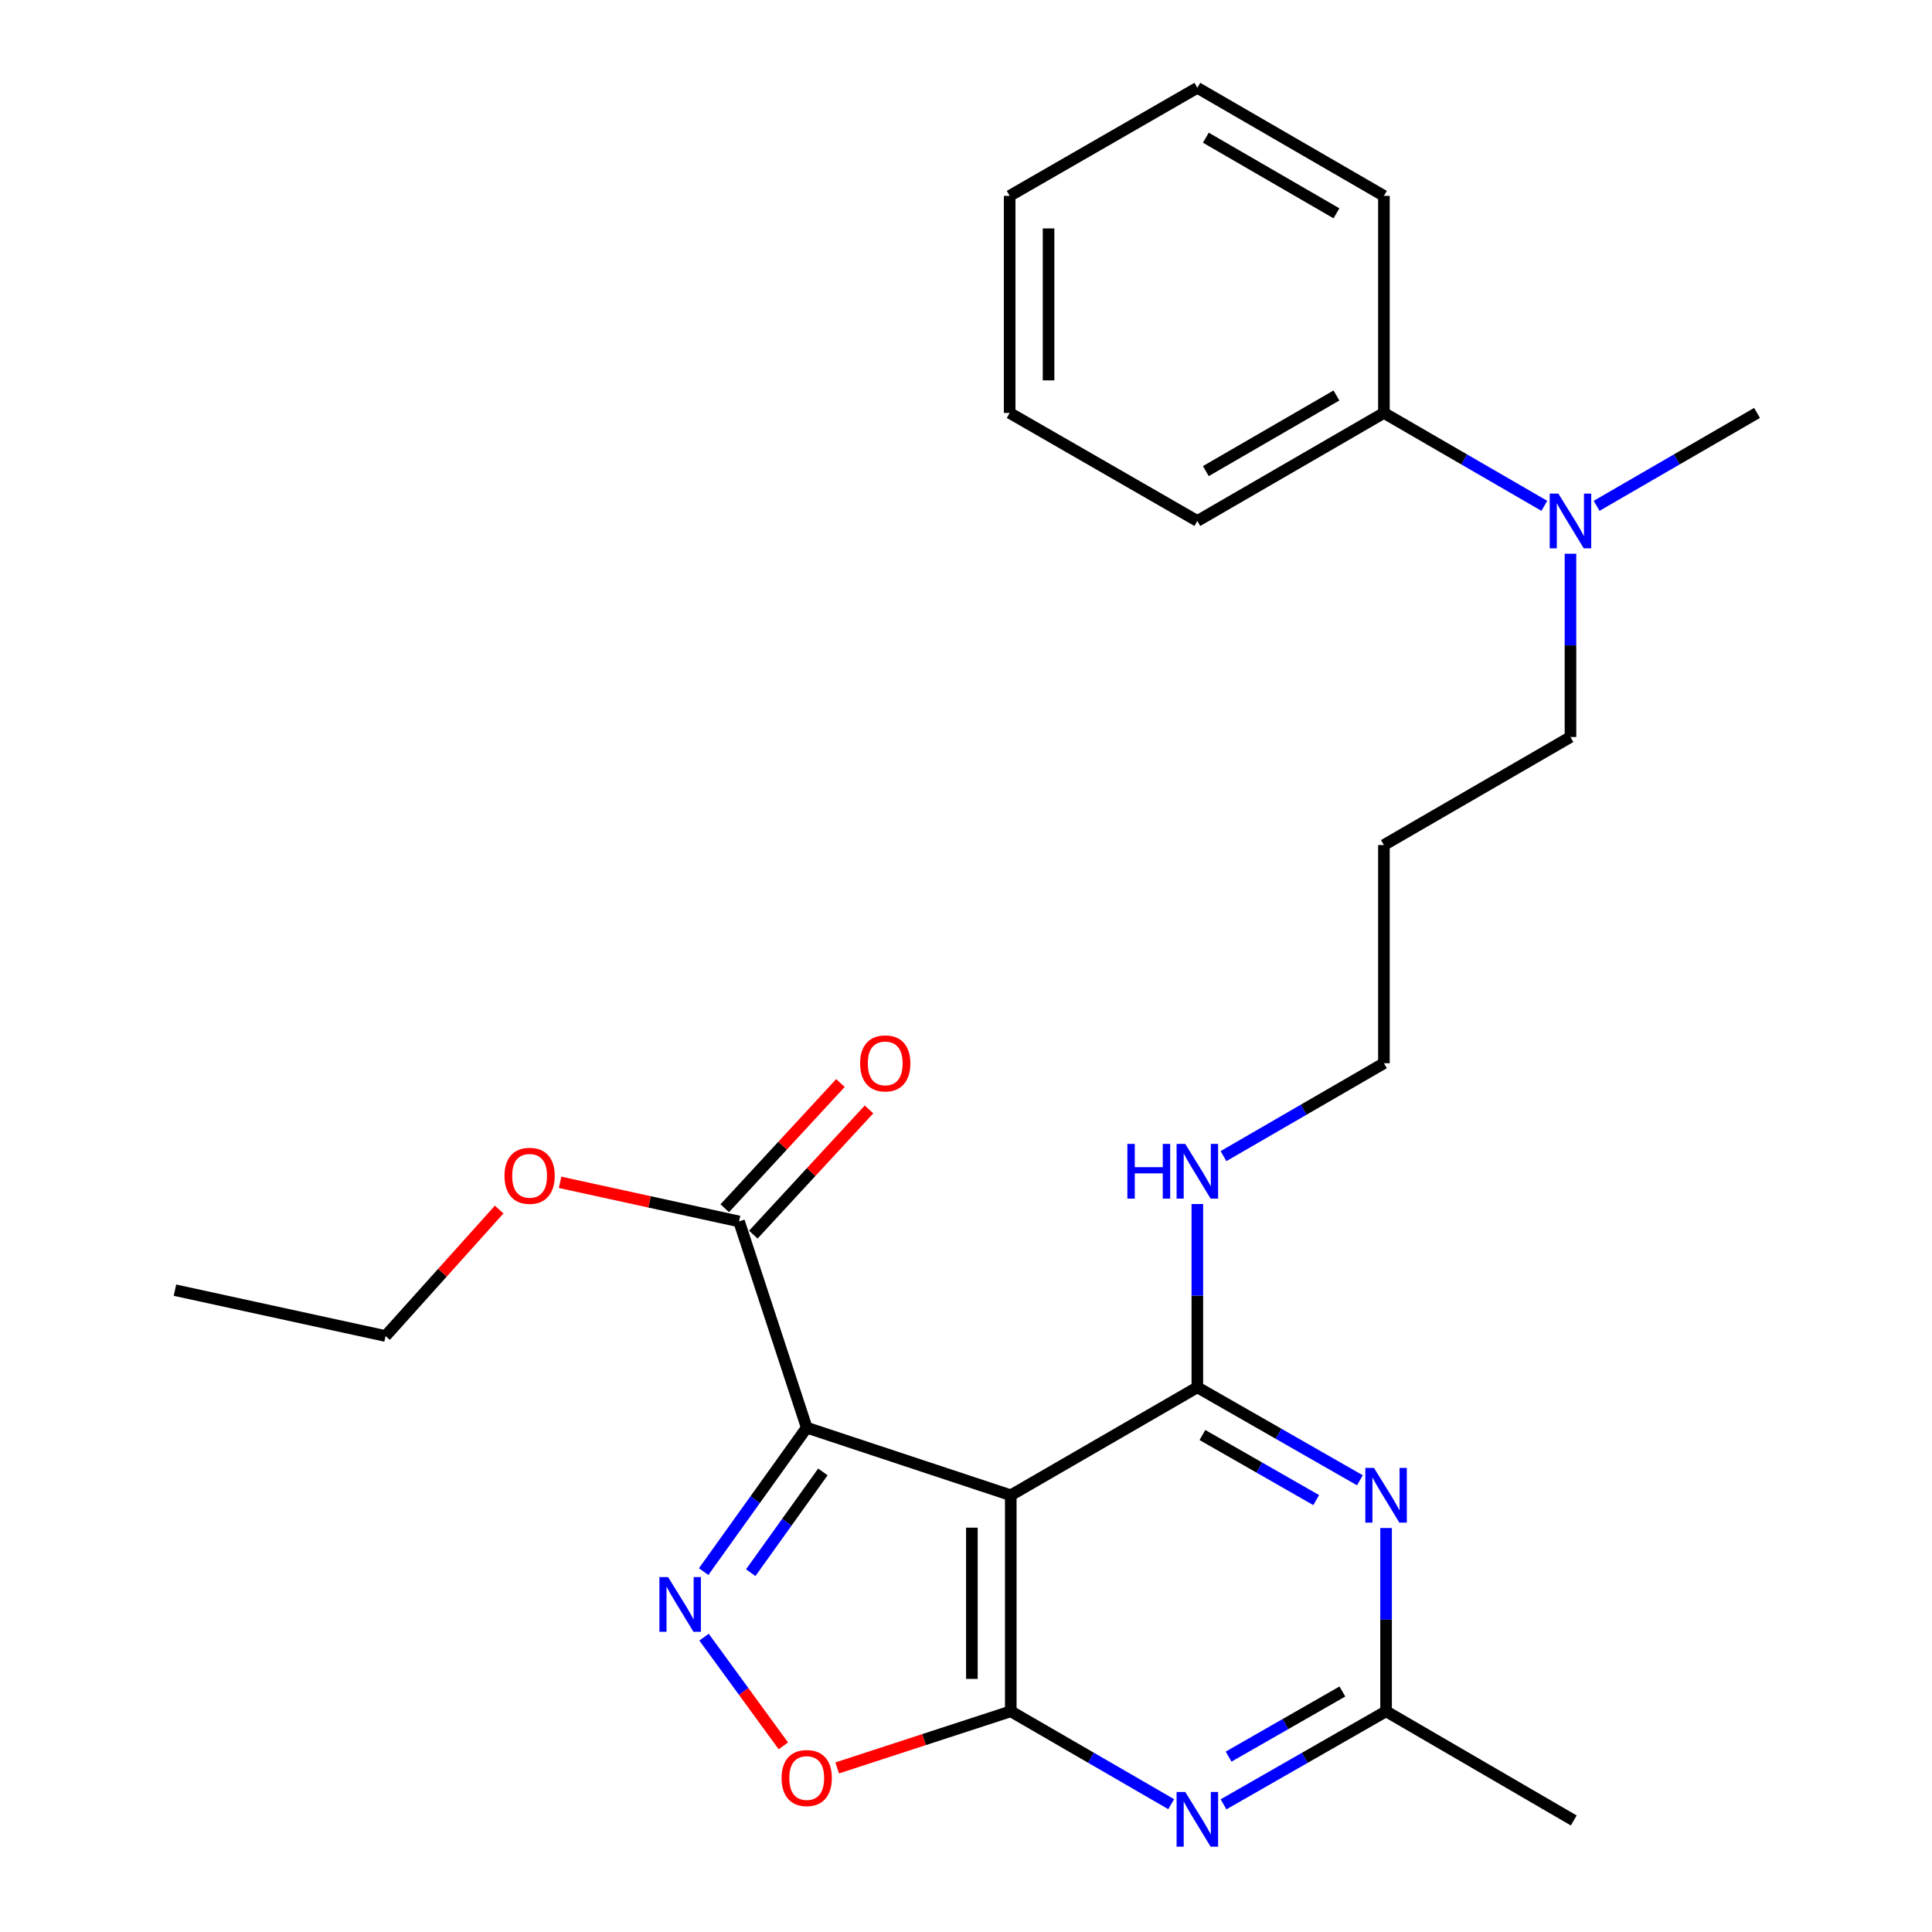 <?xml version='1.0' encoding='iso-8859-1'?>
<svg version='1.1' baseProfile='full'
              xmlns='http://www.w3.org/2000/svg'
                      xmlns:rdkit='http://www.rdkit.org/xml'
                      xmlns:xlink='http://www.w3.org/1999/xlink'
                  xml:space='preserve'
width='1000px' height='1000px' viewBox='0 0 1000 1000'>
<!-- END OF HEADER -->
<rect style='opacity:1.0;fill:#FFFFFF;stroke:none' width='1000' height='1000' x='0' y='0'> </rect>
<path class='bond-0' d='M 417.554,738.961 L 523.172,773.943' style='fill:none;fill-rule:evenodd;stroke:#000000;stroke-width:6px;stroke-linecap:butt;stroke-linejoin:miter;stroke-opacity:1' />
<path class='bond-2' d='M 417.554,738.961 L 390.88,776.216' style='fill:none;fill-rule:evenodd;stroke:#000000;stroke-width:6px;stroke-linecap:butt;stroke-linejoin:miter;stroke-opacity:1' />
<path class='bond-2' d='M 390.88,776.216 L 364.205,813.47' style='fill:none;fill-rule:evenodd;stroke:#0000FF;stroke-width:6px;stroke-linecap:butt;stroke-linejoin:miter;stroke-opacity:1' />
<path class='bond-2' d='M 425.919,761.857 L 407.247,787.935' style='fill:none;fill-rule:evenodd;stroke:#000000;stroke-width:6px;stroke-linecap:butt;stroke-linejoin:miter;stroke-opacity:1' />
<path class='bond-2' d='M 407.247,787.935 L 388.575,814.013' style='fill:none;fill-rule:evenodd;stroke:#0000FF;stroke-width:6px;stroke-linecap:butt;stroke-linejoin:miter;stroke-opacity:1' />
<path class='bond-8' d='M 417.554,738.961 L 382.527,632.214' style='fill:none;fill-rule:evenodd;stroke:#000000;stroke-width:6px;stroke-linecap:butt;stroke-linejoin:miter;stroke-opacity:1' />
<path class='bond-1' d='M 523.172,773.943 L 523.172,885.768' style='fill:none;fill-rule:evenodd;stroke:#000000;stroke-width:6px;stroke-linecap:butt;stroke-linejoin:miter;stroke-opacity:1' />
<path class='bond-1' d='M 503.042,790.717 L 503.042,868.995' style='fill:none;fill-rule:evenodd;stroke:#000000;stroke-width:6px;stroke-linecap:butt;stroke-linejoin:miter;stroke-opacity:1' />
<path class='bond-3' d='M 523.172,773.943 L 619.743,718.07' style='fill:none;fill-rule:evenodd;stroke:#000000;stroke-width:6px;stroke-linecap:butt;stroke-linejoin:miter;stroke-opacity:1' />
<path class='bond-4' d='M 523.172,885.768 L 564.693,909.805' style='fill:none;fill-rule:evenodd;stroke:#000000;stroke-width:6px;stroke-linecap:butt;stroke-linejoin:miter;stroke-opacity:1' />
<path class='bond-4' d='M 564.693,909.805 L 606.213,933.843' style='fill:none;fill-rule:evenodd;stroke:#0000FF;stroke-width:6px;stroke-linecap:butt;stroke-linejoin:miter;stroke-opacity:1' />
<path class='bond-26' d='M 523.172,885.768 L 478.252,900.423' style='fill:none;fill-rule:evenodd;stroke:#000000;stroke-width:6px;stroke-linecap:butt;stroke-linejoin:miter;stroke-opacity:1' />
<path class='bond-26' d='M 478.252,900.423 L 433.332,915.078' style='fill:none;fill-rule:evenodd;stroke:#FF0000;stroke-width:6px;stroke-linecap:butt;stroke-linejoin:miter;stroke-opacity:1' />
<path class='bond-6' d='M 364.41,847.381 L 384.936,875.516' style='fill:none;fill-rule:evenodd;stroke:#0000FF;stroke-width:6px;stroke-linecap:butt;stroke-linejoin:miter;stroke-opacity:1' />
<path class='bond-6' d='M 384.936,875.516 L 405.462,903.651' style='fill:none;fill-rule:evenodd;stroke:#FF0000;stroke-width:6px;stroke-linecap:butt;stroke-linejoin:miter;stroke-opacity:1' />
<path class='bond-5' d='M 619.743,718.07 L 661.811,742.131' style='fill:none;fill-rule:evenodd;stroke:#000000;stroke-width:6px;stroke-linecap:butt;stroke-linejoin:miter;stroke-opacity:1' />
<path class='bond-5' d='M 661.811,742.131 L 703.878,766.192' style='fill:none;fill-rule:evenodd;stroke:#0000FF;stroke-width:6px;stroke-linecap:butt;stroke-linejoin:miter;stroke-opacity:1' />
<path class='bond-5' d='M 622.369,742.763 L 651.816,759.605' style='fill:none;fill-rule:evenodd;stroke:#000000;stroke-width:6px;stroke-linecap:butt;stroke-linejoin:miter;stroke-opacity:1' />
<path class='bond-5' d='M 651.816,759.605 L 681.263,776.448' style='fill:none;fill-rule:evenodd;stroke:#0000FF;stroke-width:6px;stroke-linecap:butt;stroke-linejoin:miter;stroke-opacity:1' />
<path class='bond-9' d='M 619.743,718.07 L 619.743,670.636' style='fill:none;fill-rule:evenodd;stroke:#000000;stroke-width:6px;stroke-linecap:butt;stroke-linejoin:miter;stroke-opacity:1' />
<path class='bond-9' d='M 619.743,670.636 L 619.743,623.201' style='fill:none;fill-rule:evenodd;stroke:#0000FF;stroke-width:6px;stroke-linecap:butt;stroke-linejoin:miter;stroke-opacity:1' />
<path class='bond-27' d='M 633.297,933.918 L 675.364,909.843' style='fill:none;fill-rule:evenodd;stroke:#0000FF;stroke-width:6px;stroke-linecap:butt;stroke-linejoin:miter;stroke-opacity:1' />
<path class='bond-27' d='M 675.364,909.843 L 717.432,885.768' style='fill:none;fill-rule:evenodd;stroke:#000000;stroke-width:6px;stroke-linecap:butt;stroke-linejoin:miter;stroke-opacity:1' />
<path class='bond-27' d='M 635.918,909.224 L 665.365,892.372' style='fill:none;fill-rule:evenodd;stroke:#0000FF;stroke-width:6px;stroke-linecap:butt;stroke-linejoin:miter;stroke-opacity:1' />
<path class='bond-27' d='M 665.365,892.372 L 694.812,875.519' style='fill:none;fill-rule:evenodd;stroke:#000000;stroke-width:6px;stroke-linecap:butt;stroke-linejoin:miter;stroke-opacity:1' />
<path class='bond-7' d='M 717.432,790.899 L 717.432,838.334' style='fill:none;fill-rule:evenodd;stroke:#0000FF;stroke-width:6px;stroke-linecap:butt;stroke-linejoin:miter;stroke-opacity:1' />
<path class='bond-7' d='M 717.432,838.334 L 717.432,885.768' style='fill:none;fill-rule:evenodd;stroke:#000000;stroke-width:6px;stroke-linecap:butt;stroke-linejoin:miter;stroke-opacity:1' />
<path class='bond-16' d='M 717.432,885.768 L 814.572,942.268' style='fill:none;fill-rule:evenodd;stroke:#000000;stroke-width:6px;stroke-linecap:butt;stroke-linejoin:miter;stroke-opacity:1' />
<path class='bond-11' d='M 389.92,639.045 L 419.86,606.644' style='fill:none;fill-rule:evenodd;stroke:#000000;stroke-width:6px;stroke-linecap:butt;stroke-linejoin:miter;stroke-opacity:1' />
<path class='bond-11' d='M 419.86,606.644 L 449.801,574.243' style='fill:none;fill-rule:evenodd;stroke:#FF0000;stroke-width:6px;stroke-linecap:butt;stroke-linejoin:miter;stroke-opacity:1' />
<path class='bond-11' d='M 375.135,625.383 L 405.076,592.982' style='fill:none;fill-rule:evenodd;stroke:#000000;stroke-width:6px;stroke-linecap:butt;stroke-linejoin:miter;stroke-opacity:1' />
<path class='bond-11' d='M 405.076,592.982 L 435.016,560.581' style='fill:none;fill-rule:evenodd;stroke:#FF0000;stroke-width:6px;stroke-linecap:butt;stroke-linejoin:miter;stroke-opacity:1' />
<path class='bond-13' d='M 382.527,632.214 L 336.213,622.089' style='fill:none;fill-rule:evenodd;stroke:#000000;stroke-width:6px;stroke-linecap:butt;stroke-linejoin:miter;stroke-opacity:1' />
<path class='bond-13' d='M 336.213,622.089 L 289.899,611.964' style='fill:none;fill-rule:evenodd;stroke:#FF0000;stroke-width:6px;stroke-linecap:butt;stroke-linejoin:miter;stroke-opacity:1' />
<path class='bond-17' d='M 633.273,598.411 L 674.793,574.369' style='fill:none;fill-rule:evenodd;stroke:#0000FF;stroke-width:6px;stroke-linecap:butt;stroke-linejoin:miter;stroke-opacity:1' />
<path class='bond-17' d='M 674.793,574.369 L 716.313,550.327' style='fill:none;fill-rule:evenodd;stroke:#000000;stroke-width:6px;stroke-linecap:butt;stroke-linejoin:miter;stroke-opacity:1' />
<path class='bond-10' d='M 812.873,286.608 L 812.873,334.043' style='fill:none;fill-rule:evenodd;stroke:#0000FF;stroke-width:6px;stroke-linecap:butt;stroke-linejoin:miter;stroke-opacity:1' />
<path class='bond-10' d='M 812.873,334.043 L 812.873,381.477' style='fill:none;fill-rule:evenodd;stroke:#000000;stroke-width:6px;stroke-linecap:butt;stroke-linejoin:miter;stroke-opacity:1' />
<path class='bond-12' d='M 799.343,261.817 L 757.828,237.776' style='fill:none;fill-rule:evenodd;stroke:#0000FF;stroke-width:6px;stroke-linecap:butt;stroke-linejoin:miter;stroke-opacity:1' />
<path class='bond-12' d='M 757.828,237.776 L 716.313,213.734' style='fill:none;fill-rule:evenodd;stroke:#000000;stroke-width:6px;stroke-linecap:butt;stroke-linejoin:miter;stroke-opacity:1' />
<path class='bond-18' d='M 826.402,261.818 L 867.923,237.776' style='fill:none;fill-rule:evenodd;stroke:#0000FF;stroke-width:6px;stroke-linecap:butt;stroke-linejoin:miter;stroke-opacity:1' />
<path class='bond-18' d='M 867.923,237.776 L 909.443,213.734' style='fill:none;fill-rule:evenodd;stroke:#000000;stroke-width:6px;stroke-linecap:butt;stroke-linejoin:miter;stroke-opacity:1' />
<path class='bond-19' d='M 716.313,213.734 L 619.743,269.652' style='fill:none;fill-rule:evenodd;stroke:#000000;stroke-width:6px;stroke-linecap:butt;stroke-linejoin:miter;stroke-opacity:1' />
<path class='bond-19' d='M 691.74,204.701 L 624.141,243.844' style='fill:none;fill-rule:evenodd;stroke:#000000;stroke-width:6px;stroke-linecap:butt;stroke-linejoin:miter;stroke-opacity:1' />
<path class='bond-20' d='M 716.313,213.734 L 716.313,101.384' style='fill:none;fill-rule:evenodd;stroke:#000000;stroke-width:6px;stroke-linecap:butt;stroke-linejoin:miter;stroke-opacity:1' />
<path class='bond-21' d='M 258.361,626.065 L 228.962,658.793' style='fill:none;fill-rule:evenodd;stroke:#FF0000;stroke-width:6px;stroke-linecap:butt;stroke-linejoin:miter;stroke-opacity:1' />
<path class='bond-21' d='M 228.962,658.793 L 199.564,691.52' style='fill:none;fill-rule:evenodd;stroke:#000000;stroke-width:6px;stroke-linecap:butt;stroke-linejoin:miter;stroke-opacity:1' />
<path class='bond-14' d='M 716.313,437.395 L 716.313,550.327' style='fill:none;fill-rule:evenodd;stroke:#000000;stroke-width:6px;stroke-linecap:butt;stroke-linejoin:miter;stroke-opacity:1' />
<path class='bond-15' d='M 716.313,437.395 L 812.873,381.477' style='fill:none;fill-rule:evenodd;stroke:#000000;stroke-width:6px;stroke-linecap:butt;stroke-linejoin:miter;stroke-opacity:1' />
<path class='bond-24' d='M 619.743,269.652 L 522.602,213.734' style='fill:none;fill-rule:evenodd;stroke:#000000;stroke-width:6px;stroke-linecap:butt;stroke-linejoin:miter;stroke-opacity:1' />
<path class='bond-23' d='M 716.313,101.384 L 619.743,45.455' style='fill:none;fill-rule:evenodd;stroke:#000000;stroke-width:6px;stroke-linecap:butt;stroke-linejoin:miter;stroke-opacity:1' />
<path class='bond-23' d='M 691.739,110.414 L 624.14,71.264' style='fill:none;fill-rule:evenodd;stroke:#000000;stroke-width:6px;stroke-linecap:butt;stroke-linejoin:miter;stroke-opacity:1' />
<path class='bond-22' d='M 199.564,691.52 L 90.557,667.789' style='fill:none;fill-rule:evenodd;stroke:#000000;stroke-width:6px;stroke-linecap:butt;stroke-linejoin:miter;stroke-opacity:1' />
<path class='bond-25' d='M 619.743,45.455 L 522.602,101.384' style='fill:none;fill-rule:evenodd;stroke:#000000;stroke-width:6px;stroke-linecap:butt;stroke-linejoin:miter;stroke-opacity:1' />
<path class='bond-28' d='M 522.602,213.734 L 522.602,101.384' style='fill:none;fill-rule:evenodd;stroke:#000000;stroke-width:6px;stroke-linecap:butt;stroke-linejoin:miter;stroke-opacity:1' />
<path class='bond-28' d='M 542.733,196.882 L 542.733,118.236' style='fill:none;fill-rule:evenodd;stroke:#000000;stroke-width:6px;stroke-linecap:butt;stroke-linejoin:miter;stroke-opacity:1' />
<path  class='atom-3' d='M 345.792 816.283
L 355.072 831.283
Q 355.992 832.763, 357.472 835.443
Q 358.952 838.123, 359.032 838.283
L 359.032 816.283
L 362.792 816.283
L 362.792 844.603
L 358.912 844.603
L 348.952 828.203
Q 347.792 826.283, 346.552 824.083
Q 345.352 821.883, 344.992 821.203
L 344.992 844.603
L 341.312 844.603
L 341.312 816.283
L 345.792 816.283
' fill='#0000FF'/>
<path  class='atom-5' d='M 613.483 927.515
L 622.763 942.515
Q 623.683 943.995, 625.163 946.675
Q 626.643 949.355, 626.723 949.515
L 626.723 927.515
L 630.483 927.515
L 630.483 955.835
L 626.603 955.835
L 616.643 939.435
Q 615.483 937.515, 614.243 935.315
Q 613.043 933.115, 612.683 932.435
L 612.683 955.835
L 609.003 955.835
L 609.003 927.515
L 613.483 927.515
' fill='#0000FF'/>
<path  class='atom-6' d='M 711.172 759.783
L 720.452 774.783
Q 721.372 776.263, 722.852 778.943
Q 724.332 781.623, 724.412 781.783
L 724.412 759.783
L 728.172 759.783
L 728.172 788.103
L 724.292 788.103
L 714.332 771.703
Q 713.172 769.783, 711.932 767.583
Q 710.732 765.383, 710.372 764.703
L 710.372 788.103
L 706.692 788.103
L 706.692 759.783
L 711.172 759.783
' fill='#0000FF'/>
<path  class='atom-7' d='M 404.554 920.305
Q 404.554 913.505, 407.914 909.705
Q 411.274 905.905, 417.554 905.905
Q 423.834 905.905, 427.194 909.705
Q 430.554 913.505, 430.554 920.305
Q 430.554 927.185, 427.154 931.105
Q 423.754 934.985, 417.554 934.985
Q 411.314 934.985, 407.914 931.105
Q 404.554 927.225, 404.554 920.305
M 417.554 931.785
Q 421.874 931.785, 424.194 928.905
Q 426.554 925.985, 426.554 920.305
Q 426.554 914.745, 424.194 911.945
Q 421.874 909.105, 417.554 909.105
Q 413.234 909.105, 410.874 911.905
Q 408.554 914.705, 408.554 920.305
Q 408.554 926.025, 410.874 928.905
Q 413.234 931.785, 417.554 931.785
' fill='#FF0000'/>
<path  class='atom-10' d='M 583.523 592.085
L 587.363 592.085
L 587.363 604.125
L 601.843 604.125
L 601.843 592.085
L 605.683 592.085
L 605.683 620.405
L 601.843 620.405
L 601.843 607.325
L 587.363 607.325
L 587.363 620.405
L 583.523 620.405
L 583.523 592.085
' fill='#0000FF'/>
<path  class='atom-10' d='M 613.483 592.085
L 622.763 607.085
Q 623.683 608.565, 625.163 611.245
Q 626.643 613.925, 626.723 614.085
L 626.723 592.085
L 630.483 592.085
L 630.483 620.405
L 626.603 620.405
L 616.643 604.005
Q 615.483 602.085, 614.243 599.885
Q 613.043 597.685, 612.683 597.005
L 612.683 620.405
L 609.003 620.405
L 609.003 592.085
L 613.483 592.085
' fill='#0000FF'/>
<path  class='atom-11' d='M 806.613 255.492
L 815.893 270.492
Q 816.813 271.972, 818.293 274.652
Q 819.773 277.332, 819.853 277.492
L 819.853 255.492
L 823.613 255.492
L 823.613 283.812
L 819.733 283.812
L 809.773 267.412
Q 808.613 265.492, 807.373 263.292
Q 806.173 261.092, 805.813 260.412
L 805.813 283.812
L 802.133 283.812
L 802.133 255.492
L 806.613 255.492
' fill='#0000FF'/>
<path  class='atom-12' d='M 445.196 550.407
Q 445.196 543.607, 448.556 539.807
Q 451.916 536.007, 458.196 536.007
Q 464.476 536.007, 467.836 539.807
Q 471.196 543.607, 471.196 550.407
Q 471.196 557.287, 467.796 561.207
Q 464.396 565.087, 458.196 565.087
Q 451.956 565.087, 448.556 561.207
Q 445.196 557.327, 445.196 550.407
M 458.196 561.887
Q 462.516 561.887, 464.836 559.007
Q 467.196 556.087, 467.196 550.407
Q 467.196 544.847, 464.836 542.047
Q 462.516 539.207, 458.196 539.207
Q 453.876 539.207, 451.516 542.007
Q 449.196 544.807, 449.196 550.407
Q 449.196 556.127, 451.516 559.007
Q 453.876 561.887, 458.196 561.887
' fill='#FF0000'/>
<path  class='atom-14' d='M 261.125 608.596
Q 261.125 601.796, 264.485 597.996
Q 267.845 594.196, 274.125 594.196
Q 280.405 594.196, 283.765 597.996
Q 287.125 601.796, 287.125 608.596
Q 287.125 615.476, 283.725 619.396
Q 280.325 623.276, 274.125 623.276
Q 267.885 623.276, 264.485 619.396
Q 261.125 615.516, 261.125 608.596
M 274.125 620.076
Q 278.445 620.076, 280.765 617.196
Q 283.125 614.276, 283.125 608.596
Q 283.125 603.036, 280.765 600.236
Q 278.445 597.396, 274.125 597.396
Q 269.805 597.396, 267.445 600.196
Q 265.125 602.996, 265.125 608.596
Q 265.125 614.316, 267.445 617.196
Q 269.805 620.076, 274.125 620.076
' fill='#FF0000'/>
</svg>
